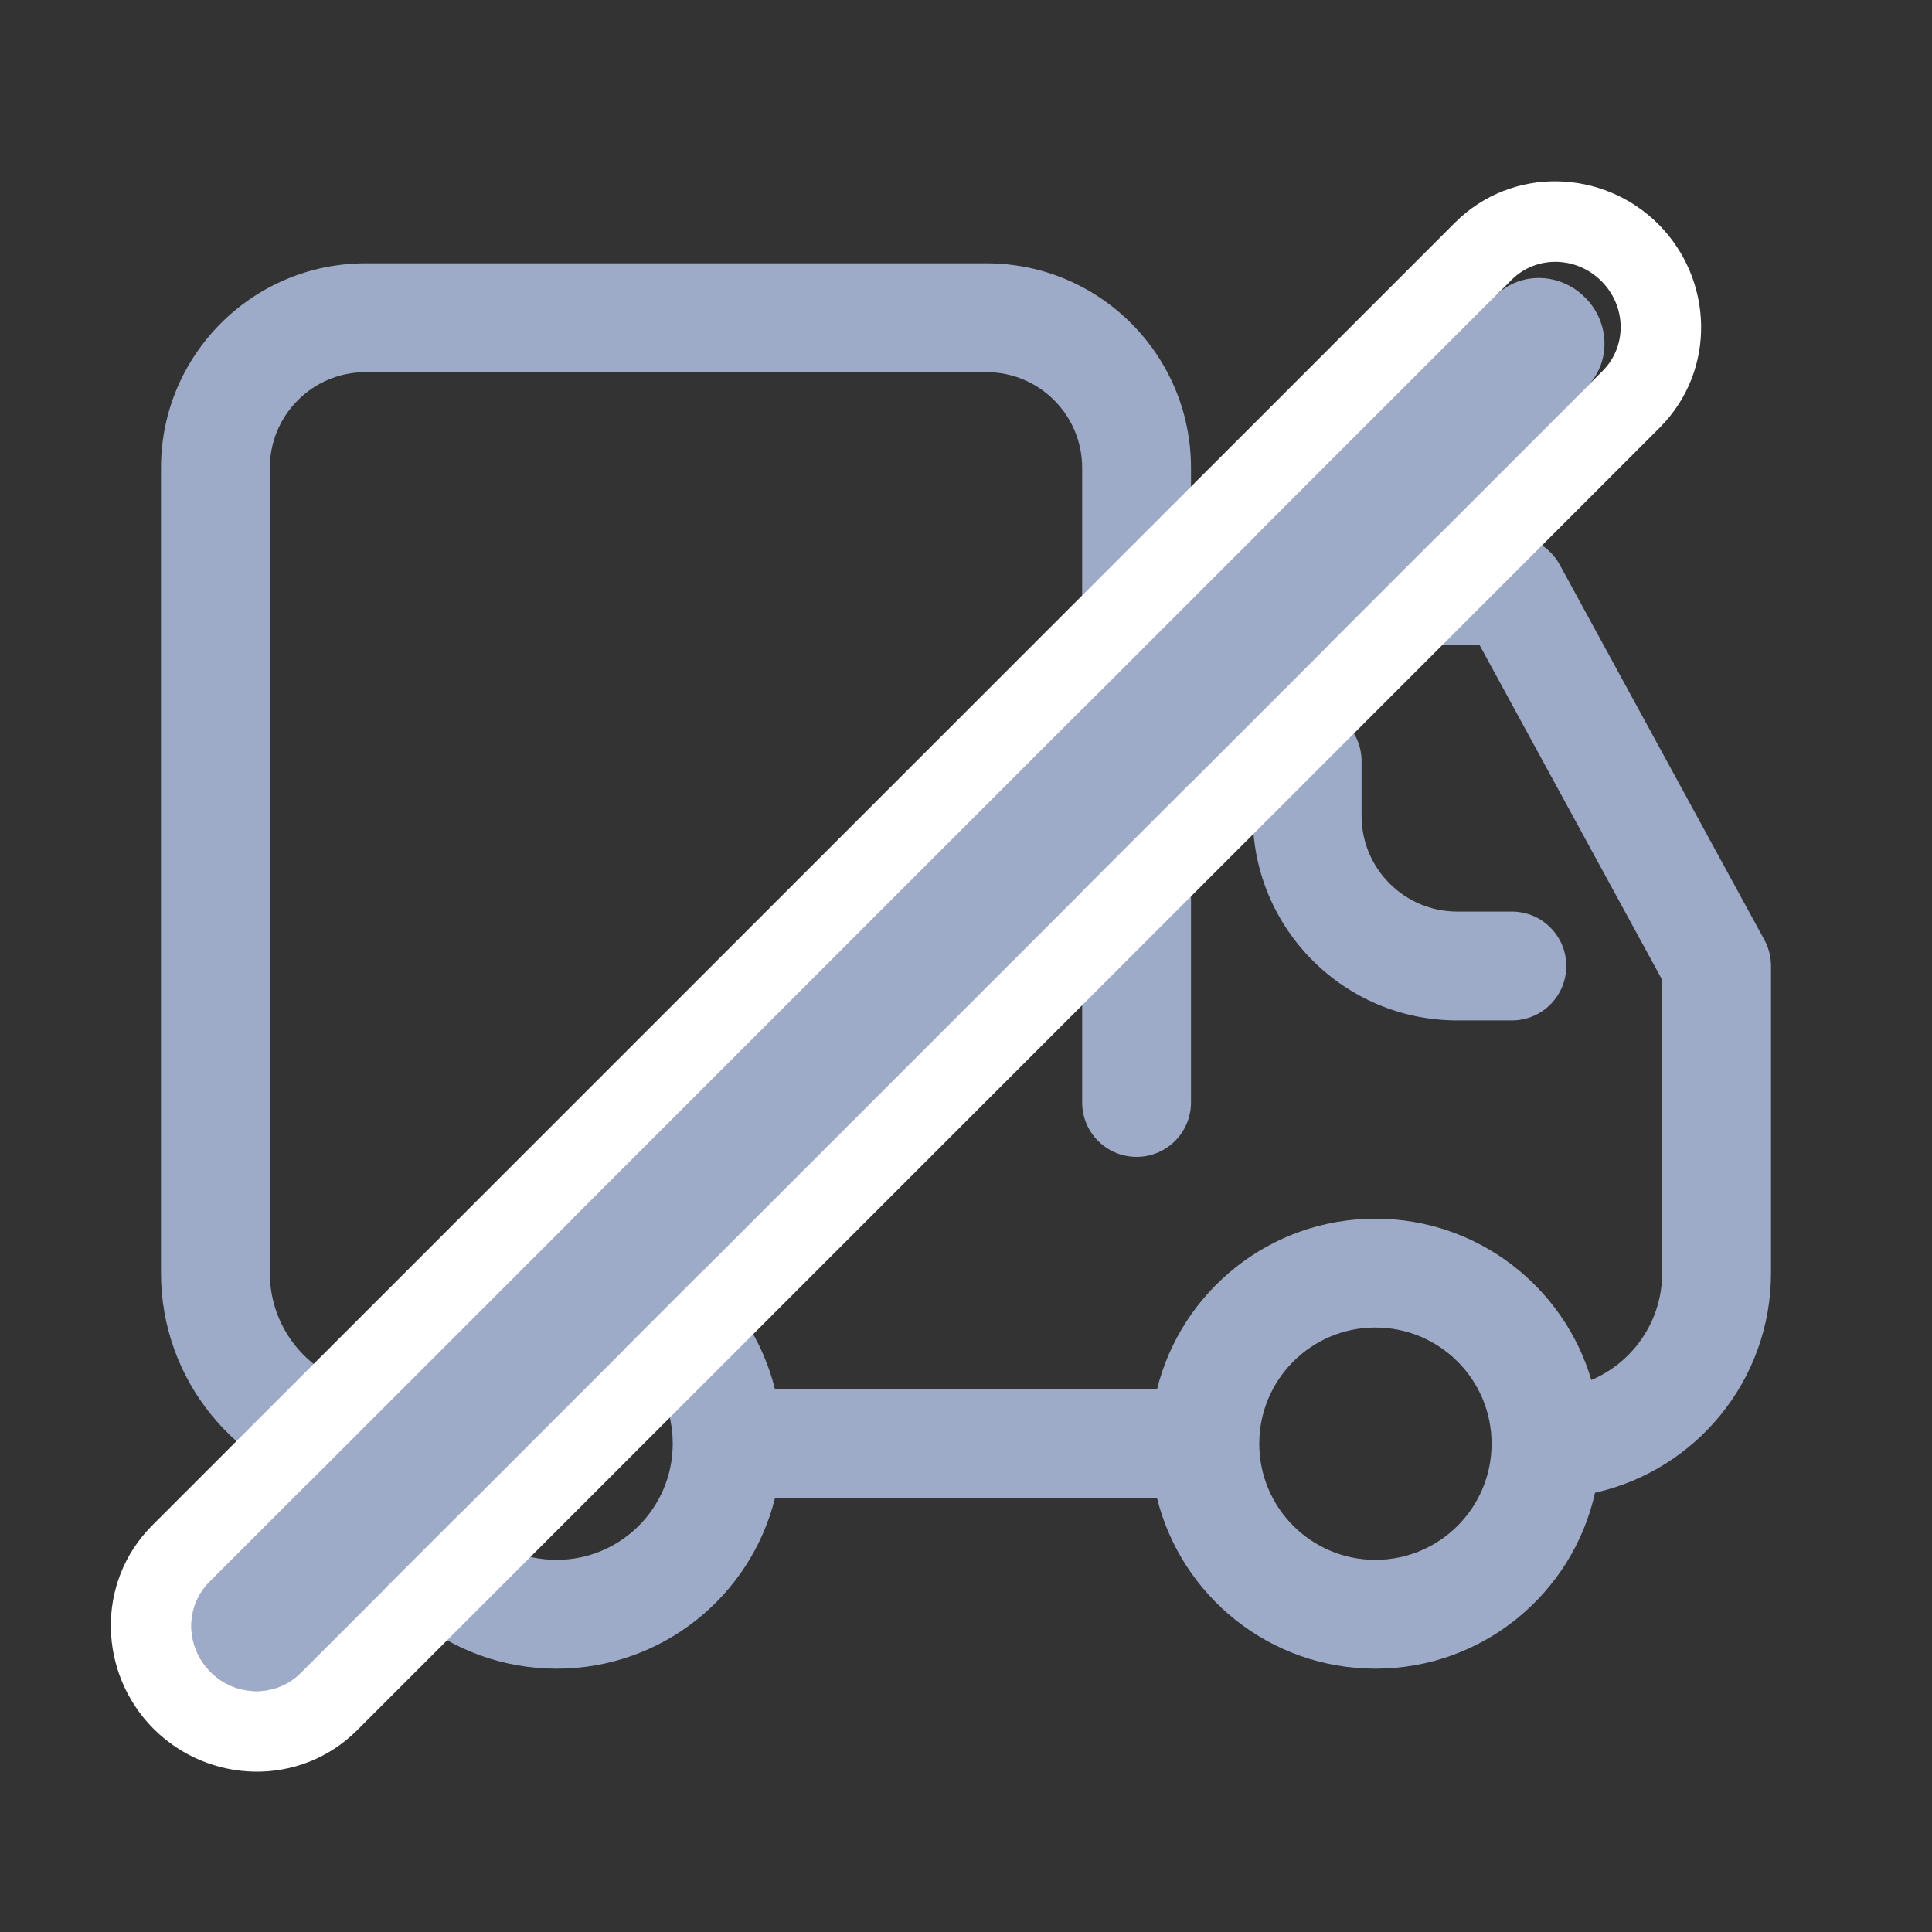 <svg width="24" height="24" viewBox="0 0 24 24" fill="none" xmlns="http://www.w3.org/2000/svg">
<rect x="0" y="0" width="24" height="24" fill="#333333" stroke="none"/>
<g clip-path="url(#clip0_1415_2)">
<mask id="mask0_1415_2" style="mask-type:luminance" maskUnits="userSpaceOnUse" x="0" y="0" width="24" height="24">
<path d="M24 0H0V24H24V0Z" fill="white"/>
</mask>
<g mask="url(#mask0_1415_2)">
<path d="M16.914 9.457C16.914 9.084 16.612 8.781 16.238 8.781C15.865 8.781 15.562 9.084 15.562 9.457V10.135C15.562 11.539 16.7 12.676 18.103 12.676H18.781C19.155 12.676 19.457 12.373 19.457 12C19.457 11.627 19.155 11.324 18.781 11.324H18.103C17.447 11.324 16.914 10.792 16.914 10.135V9.457Z" fill="#9DABC9"/>
<path fill-rule="evenodd" clip-rule="evenodd" d="M2 15.814C2 17.149 2.935 18.265 4.186 18.543C4.464 19.794 5.58 20.729 6.914 20.729C8.225 20.729 9.325 19.827 9.627 18.61H14.373C14.675 19.827 15.775 20.729 17.086 20.729C18.42 20.729 19.536 19.794 19.814 18.543C21.065 18.264 22 17.148 22 15.814V12C22 11.887 21.972 11.776 21.918 11.676L19.375 7.014C19.256 6.797 19.029 6.662 18.781 6.662H14.795V5.812C14.795 4.409 13.658 3.271 12.254 3.271H4.541C3.138 3.271 2 4.409 2 5.812V15.814ZM4.541 4.623C3.884 4.623 3.352 5.156 3.352 5.812V15.814C3.352 16.412 3.715 16.924 4.232 17.144C4.573 15.985 5.645 15.139 6.914 15.139C8.225 15.139 9.325 16.041 9.627 17.258H14.373C14.675 16.041 15.775 15.139 17.086 15.139C18.355 15.139 19.427 15.985 19.768 17.143C20.285 16.924 20.648 16.411 20.648 15.814V12.172L18.38 8.014H14.795V13.695C14.795 14.069 14.492 14.371 14.119 14.371C13.746 14.371 13.443 14.069 13.443 13.695V7.343V7.338V7.333V5.812C13.443 5.156 12.911 4.623 12.254 4.623H4.541ZM8.357 17.933L8.357 17.927C8.354 17.133 7.709 16.491 6.914 16.491C6.117 16.491 5.471 17.137 5.471 17.934C5.471 18.731 6.117 19.377 6.914 19.377C7.709 19.377 8.354 18.734 8.357 17.94L8.357 17.933ZM15.643 17.934C15.643 17.137 16.289 16.491 17.086 16.491C17.883 16.491 18.529 17.137 18.529 17.934C18.529 18.731 17.883 19.377 17.086 19.377C16.289 19.377 15.643 18.731 15.643 17.934Z" fill="#9DABC9"/>
</g>
<path fill-rule="evenodd" clip-rule="evenodd" d="M19.69 3.695C20.003 4.007 20.013 4.504 19.713 4.804L3.725 20.792C3.425 21.092 2.928 21.082 2.616 20.769C2.303 20.457 2.293 19.96 2.593 19.66L18.581 3.672C18.881 3.372 19.378 3.382 19.69 3.695Z" fill="#9DABC9"/>
<path fill-rule="evenodd" clip-rule="evenodd" d="M20.6 2.784C21.284 3.468 21.329 4.601 20.616 5.314L4.438 21.492C3.725 22.205 2.592 22.16 1.908 21.476C1.225 20.793 1.18 19.66 1.893 18.947L18.071 2.769C18.784 2.055 19.917 2.101 20.6 2.784ZM19.909 4.607C20.213 4.303 20.206 3.804 19.893 3.492C19.581 3.179 19.081 3.172 18.778 3.476L2.6 19.654C2.296 19.957 2.303 20.457 2.616 20.769C2.928 21.082 3.427 21.089 3.731 20.785L19.909 4.607Z" fill="white"/>
</g>
<defs>
<clipPath id="clip0_1415_2">
<rect width="24" height="24" fill="white"/>
</clipPath>
</defs>
</svg>
